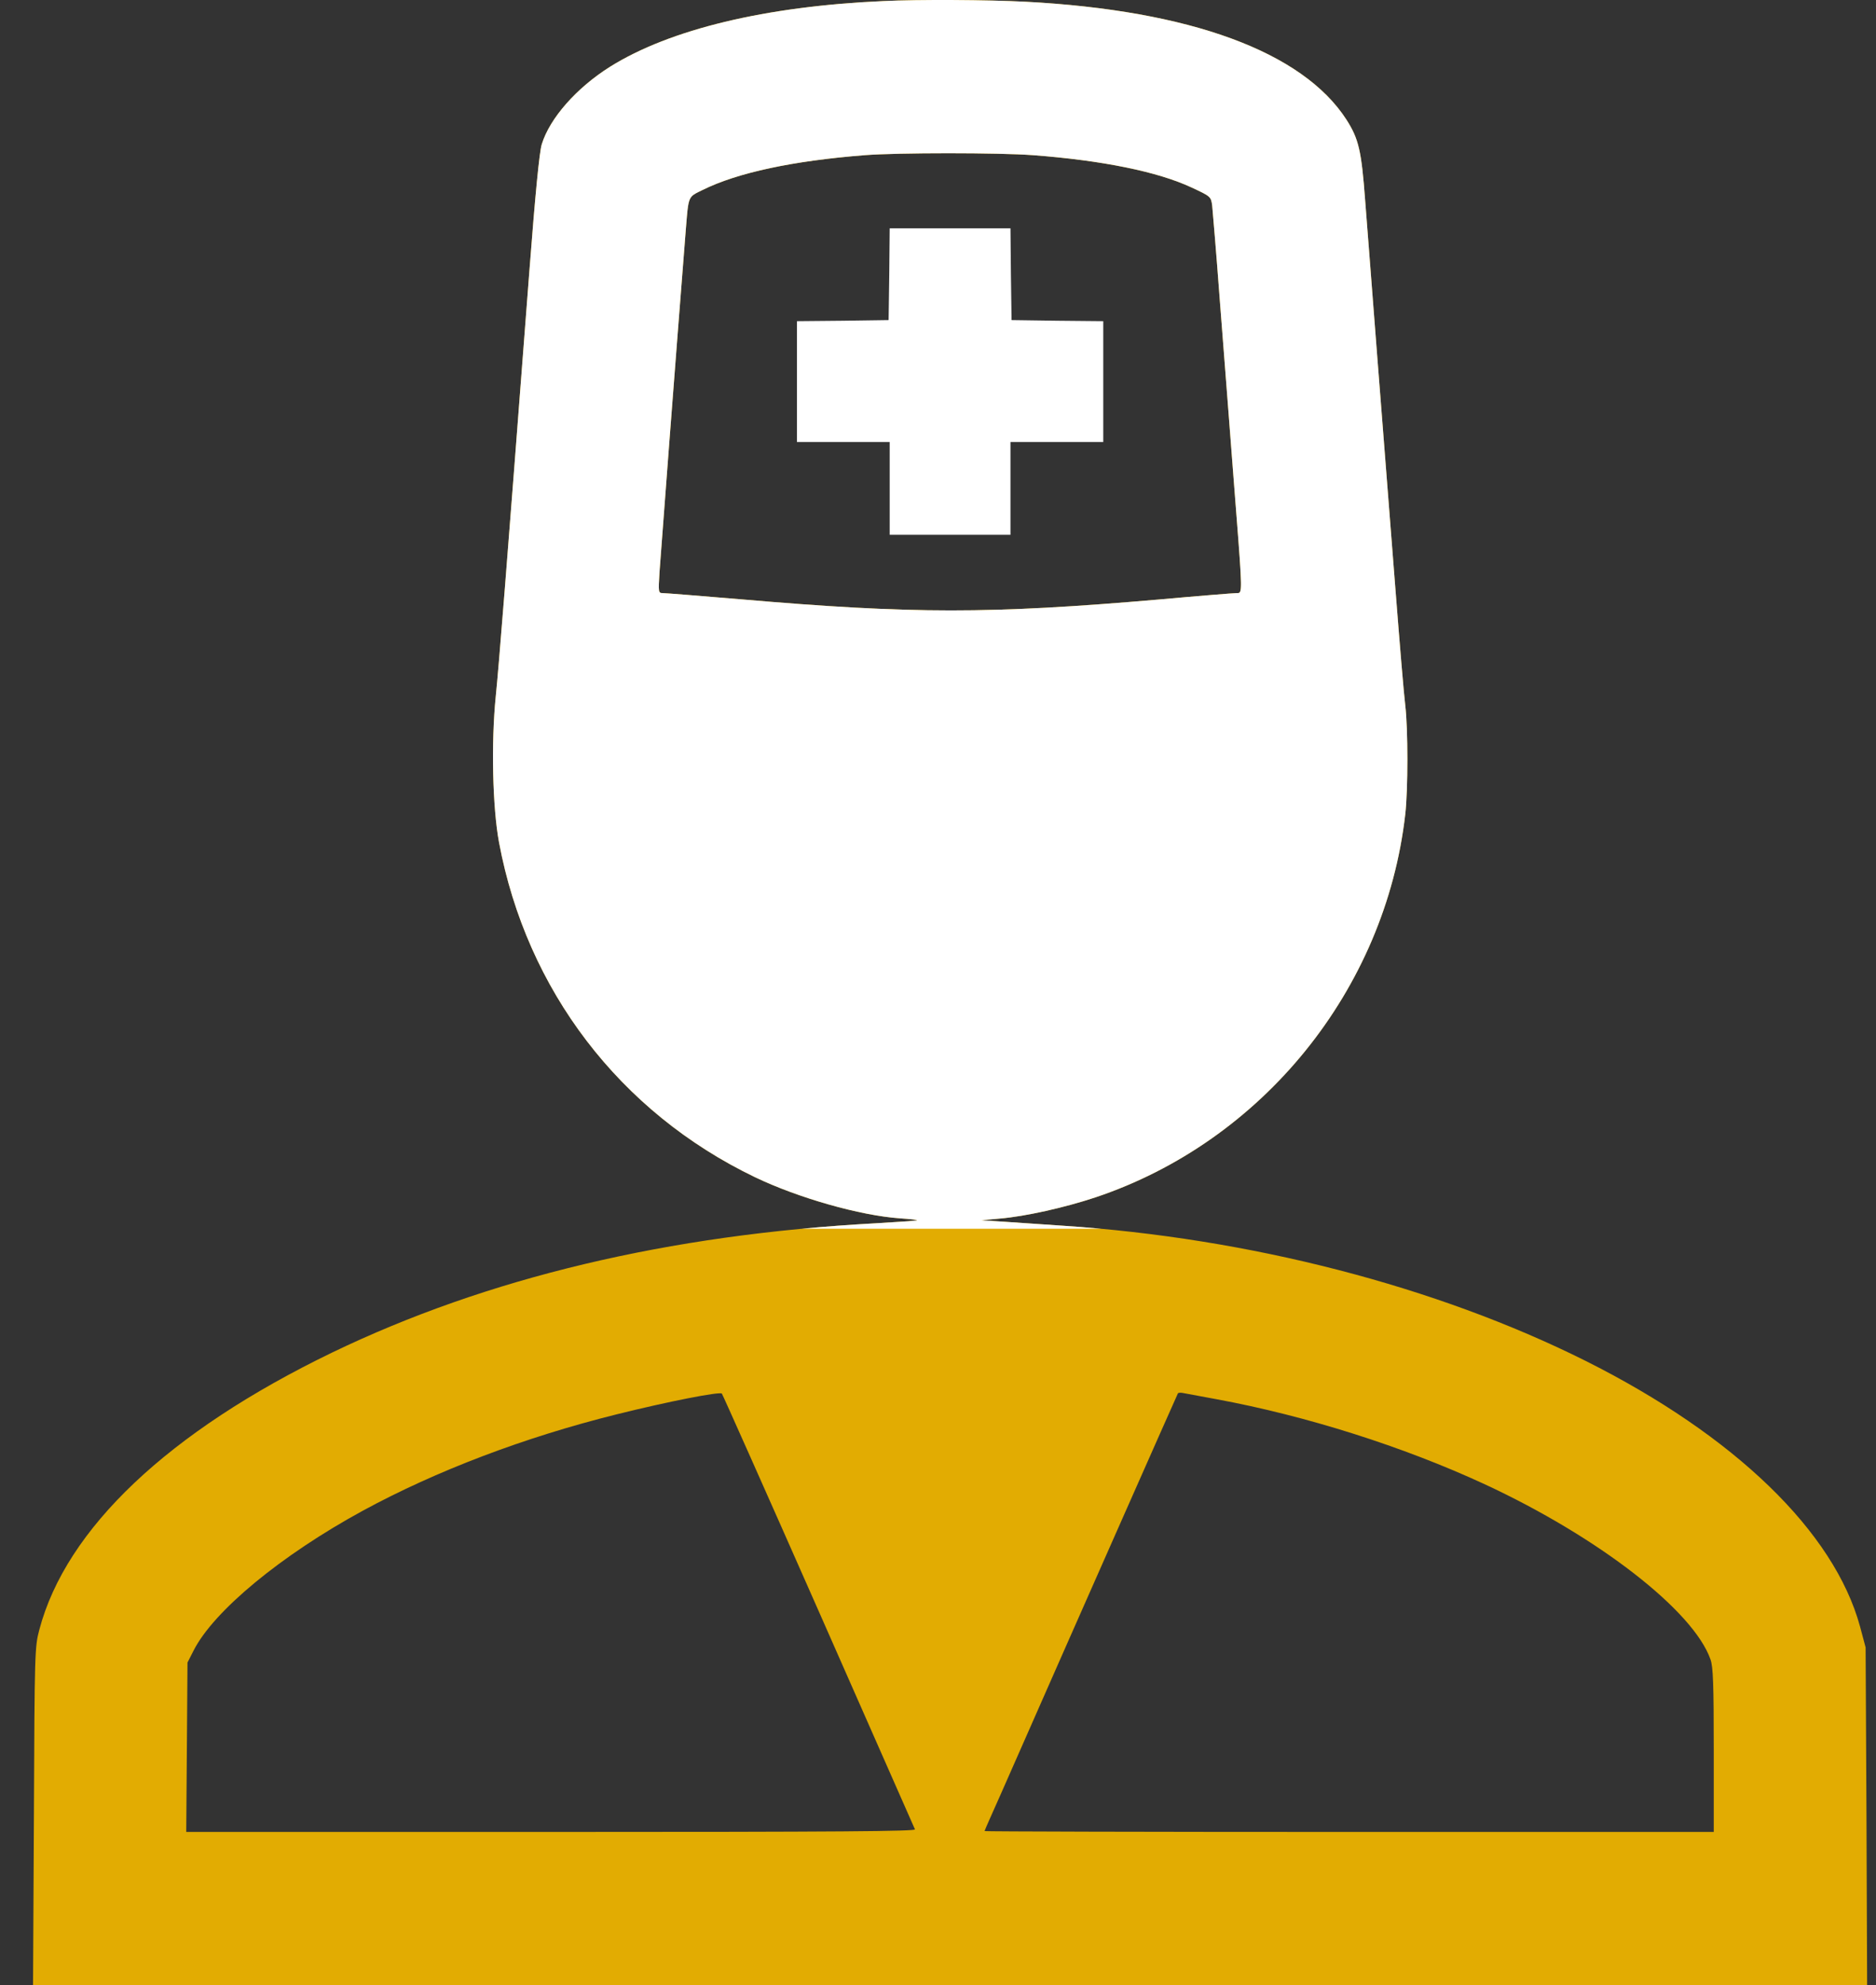 <?xml version="1.0" encoding="UTF-8"?> <svg xmlns="http://www.w3.org/2000/svg" width="52" height="55" viewBox="0 0 52 55" fill="none"><rect x="0" y="0" width="52" height="55" fill="#333333" stroke="none"/><path d="M24.482 0.03C21.223 0.173 18.568 0.813 16.911 1.848C15.979 2.434 15.237 3.277 15.016 4C14.95 4.216 14.836 5.382 14.675 7.492C14.017 16.085 13.832 18.393 13.742 19.29C13.611 20.576 13.653 22.381 13.832 23.338C14.597 27.434 17.18 30.813 20.924 32.613C22.12 33.187 23.836 33.677 24.948 33.755C25.217 33.773 25.432 33.797 25.42 33.809C25.408 33.82 24.894 33.856 24.266 33.892C18.526 34.203 13.497 35.405 9.204 37.474C4.665 39.668 1.831 42.353 1.09 45.152C0.964 45.63 0.958 45.744 0.94 50.324L0.916 55H26.335H51.754L51.736 50.324L51.712 45.642L51.557 45.062C50.839 42.437 48.089 39.776 43.945 37.701C39.813 35.638 34.635 34.299 29.445 33.958C28.936 33.922 28.225 33.874 27.86 33.85L27.202 33.809L27.716 33.761C28.422 33.701 29.516 33.456 30.36 33.175C34.994 31.626 38.396 27.422 38.952 22.561C39.03 21.873 39.03 20.199 38.952 19.541C38.916 19.26 38.797 17.837 38.683 16.372C38.378 12.491 37.947 6.96 37.84 5.549C37.738 4.174 37.66 3.845 37.32 3.313C36.106 1.435 32.99 0.287 28.422 0.048C27.37 -0.006 25.468 -0.018 24.482 0.03ZM28.631 4.299C30.545 4.443 32.087 4.754 33.032 5.196C33.559 5.441 33.565 5.447 33.6 5.693C33.612 5.824 33.714 7.002 33.81 8.3C33.911 9.597 34.085 11.857 34.198 13.316C34.45 16.534 34.45 16.432 34.276 16.432C34.198 16.432 33.224 16.51 32.105 16.611C27.447 17.012 25.271 17.012 20.547 16.605C19.423 16.51 18.442 16.432 18.37 16.432C18.251 16.432 18.245 16.414 18.281 15.846C18.311 15.397 18.735 9.836 19.01 6.356C19.088 5.406 19.064 5.465 19.477 5.262C20.445 4.784 21.976 4.455 23.973 4.299C24.876 4.228 27.687 4.228 28.631 4.299ZM22.688 44.626C24.141 47.914 25.343 50.641 25.361 50.683C25.384 50.737 23.345 50.755 15.279 50.755H5.162L5.18 48.41L5.197 46.061L5.365 45.732C5.921 44.632 7.793 43.089 10.053 41.857C12.086 40.751 14.543 39.818 17.097 39.184C18.514 38.831 19.943 38.55 20.009 38.61C20.027 38.628 21.235 41.337 22.688 44.626ZM33.72 38.766C36.213 39.226 38.904 40.081 41.153 41.121C44.31 42.586 46.941 44.626 47.413 45.977C47.485 46.18 47.503 46.653 47.503 48.488V50.755H37.397C31.842 50.755 27.292 50.743 27.292 50.731C27.292 50.719 27.358 50.563 27.436 50.39C27.519 50.21 27.89 49.367 28.267 48.512C29.648 45.373 32.626 38.646 32.65 38.604C32.662 38.586 32.721 38.58 32.781 38.592C32.835 38.604 33.26 38.682 33.72 38.766Z" fill="#E2AC02"></path><path d="M24.649 7.594L24.631 8.868L23.363 8.886L22.09 8.898V10.572V12.246H23.375H24.661V13.532V14.817H26.335H28.009V13.532V12.246H29.295H30.581V10.572V8.898L29.313 8.886L28.039 8.868L28.021 7.594L28.009 6.326H26.335H24.661L24.649 7.594Z" fill="white"></path><path fill-rule="evenodd" clip-rule="evenodd" d="M16.912 1.848C18.568 0.813 21.223 0.173 24.482 0.03C25.468 -0.018 27.37 -0.006 28.422 0.048C32.99 0.287 36.106 1.435 37.32 3.313C37.661 3.845 37.738 4.174 37.84 5.549C37.948 6.96 38.378 12.491 38.683 16.372C38.797 17.837 38.916 19.26 38.952 19.541C39.03 20.199 39.03 21.873 38.952 22.561C38.396 27.422 34.994 31.626 30.36 33.175C29.516 33.456 28.422 33.701 27.717 33.761L27.202 33.809L27.86 33.85C28.225 33.874 28.936 33.922 29.445 33.958C29.804 33.982 30.164 34.01 30.523 34.043H22.225C22.895 33.98 23.576 33.93 24.266 33.892C24.894 33.856 25.408 33.82 25.42 33.809C25.432 33.797 25.217 33.773 24.948 33.755C23.836 33.677 22.12 33.187 20.924 32.613C17.181 30.813 14.597 27.434 13.832 23.338C13.653 22.381 13.611 20.576 13.742 19.29C13.832 18.393 14.017 16.085 14.675 7.492C14.837 5.382 14.95 4.216 15.016 4C15.237 3.277 15.979 2.434 16.912 1.848ZM33.032 5.196C32.088 4.754 30.545 4.443 28.631 4.299C27.687 4.228 24.876 4.228 23.973 4.299C21.976 4.455 20.445 4.784 19.477 5.262C19.323 5.338 19.23 5.377 19.17 5.445C19.068 5.56 19.059 5.759 19.01 6.356C18.735 9.836 18.311 15.397 18.281 15.846C18.245 16.414 18.251 16.432 18.37 16.432C18.442 16.432 19.423 16.51 20.547 16.605C25.271 17.012 27.448 17.012 32.105 16.611C33.224 16.51 34.198 16.432 34.276 16.432C34.303 16.432 34.326 16.434 34.344 16.426C34.444 16.384 34.41 16.034 34.198 13.316C34.148 12.666 34.085 11.857 34.023 11.045C33.944 10.035 33.866 9.019 33.81 8.3C33.714 7.002 33.612 5.824 33.6 5.693C33.565 5.447 33.559 5.441 33.032 5.196Z" fill="white"></path></svg> 